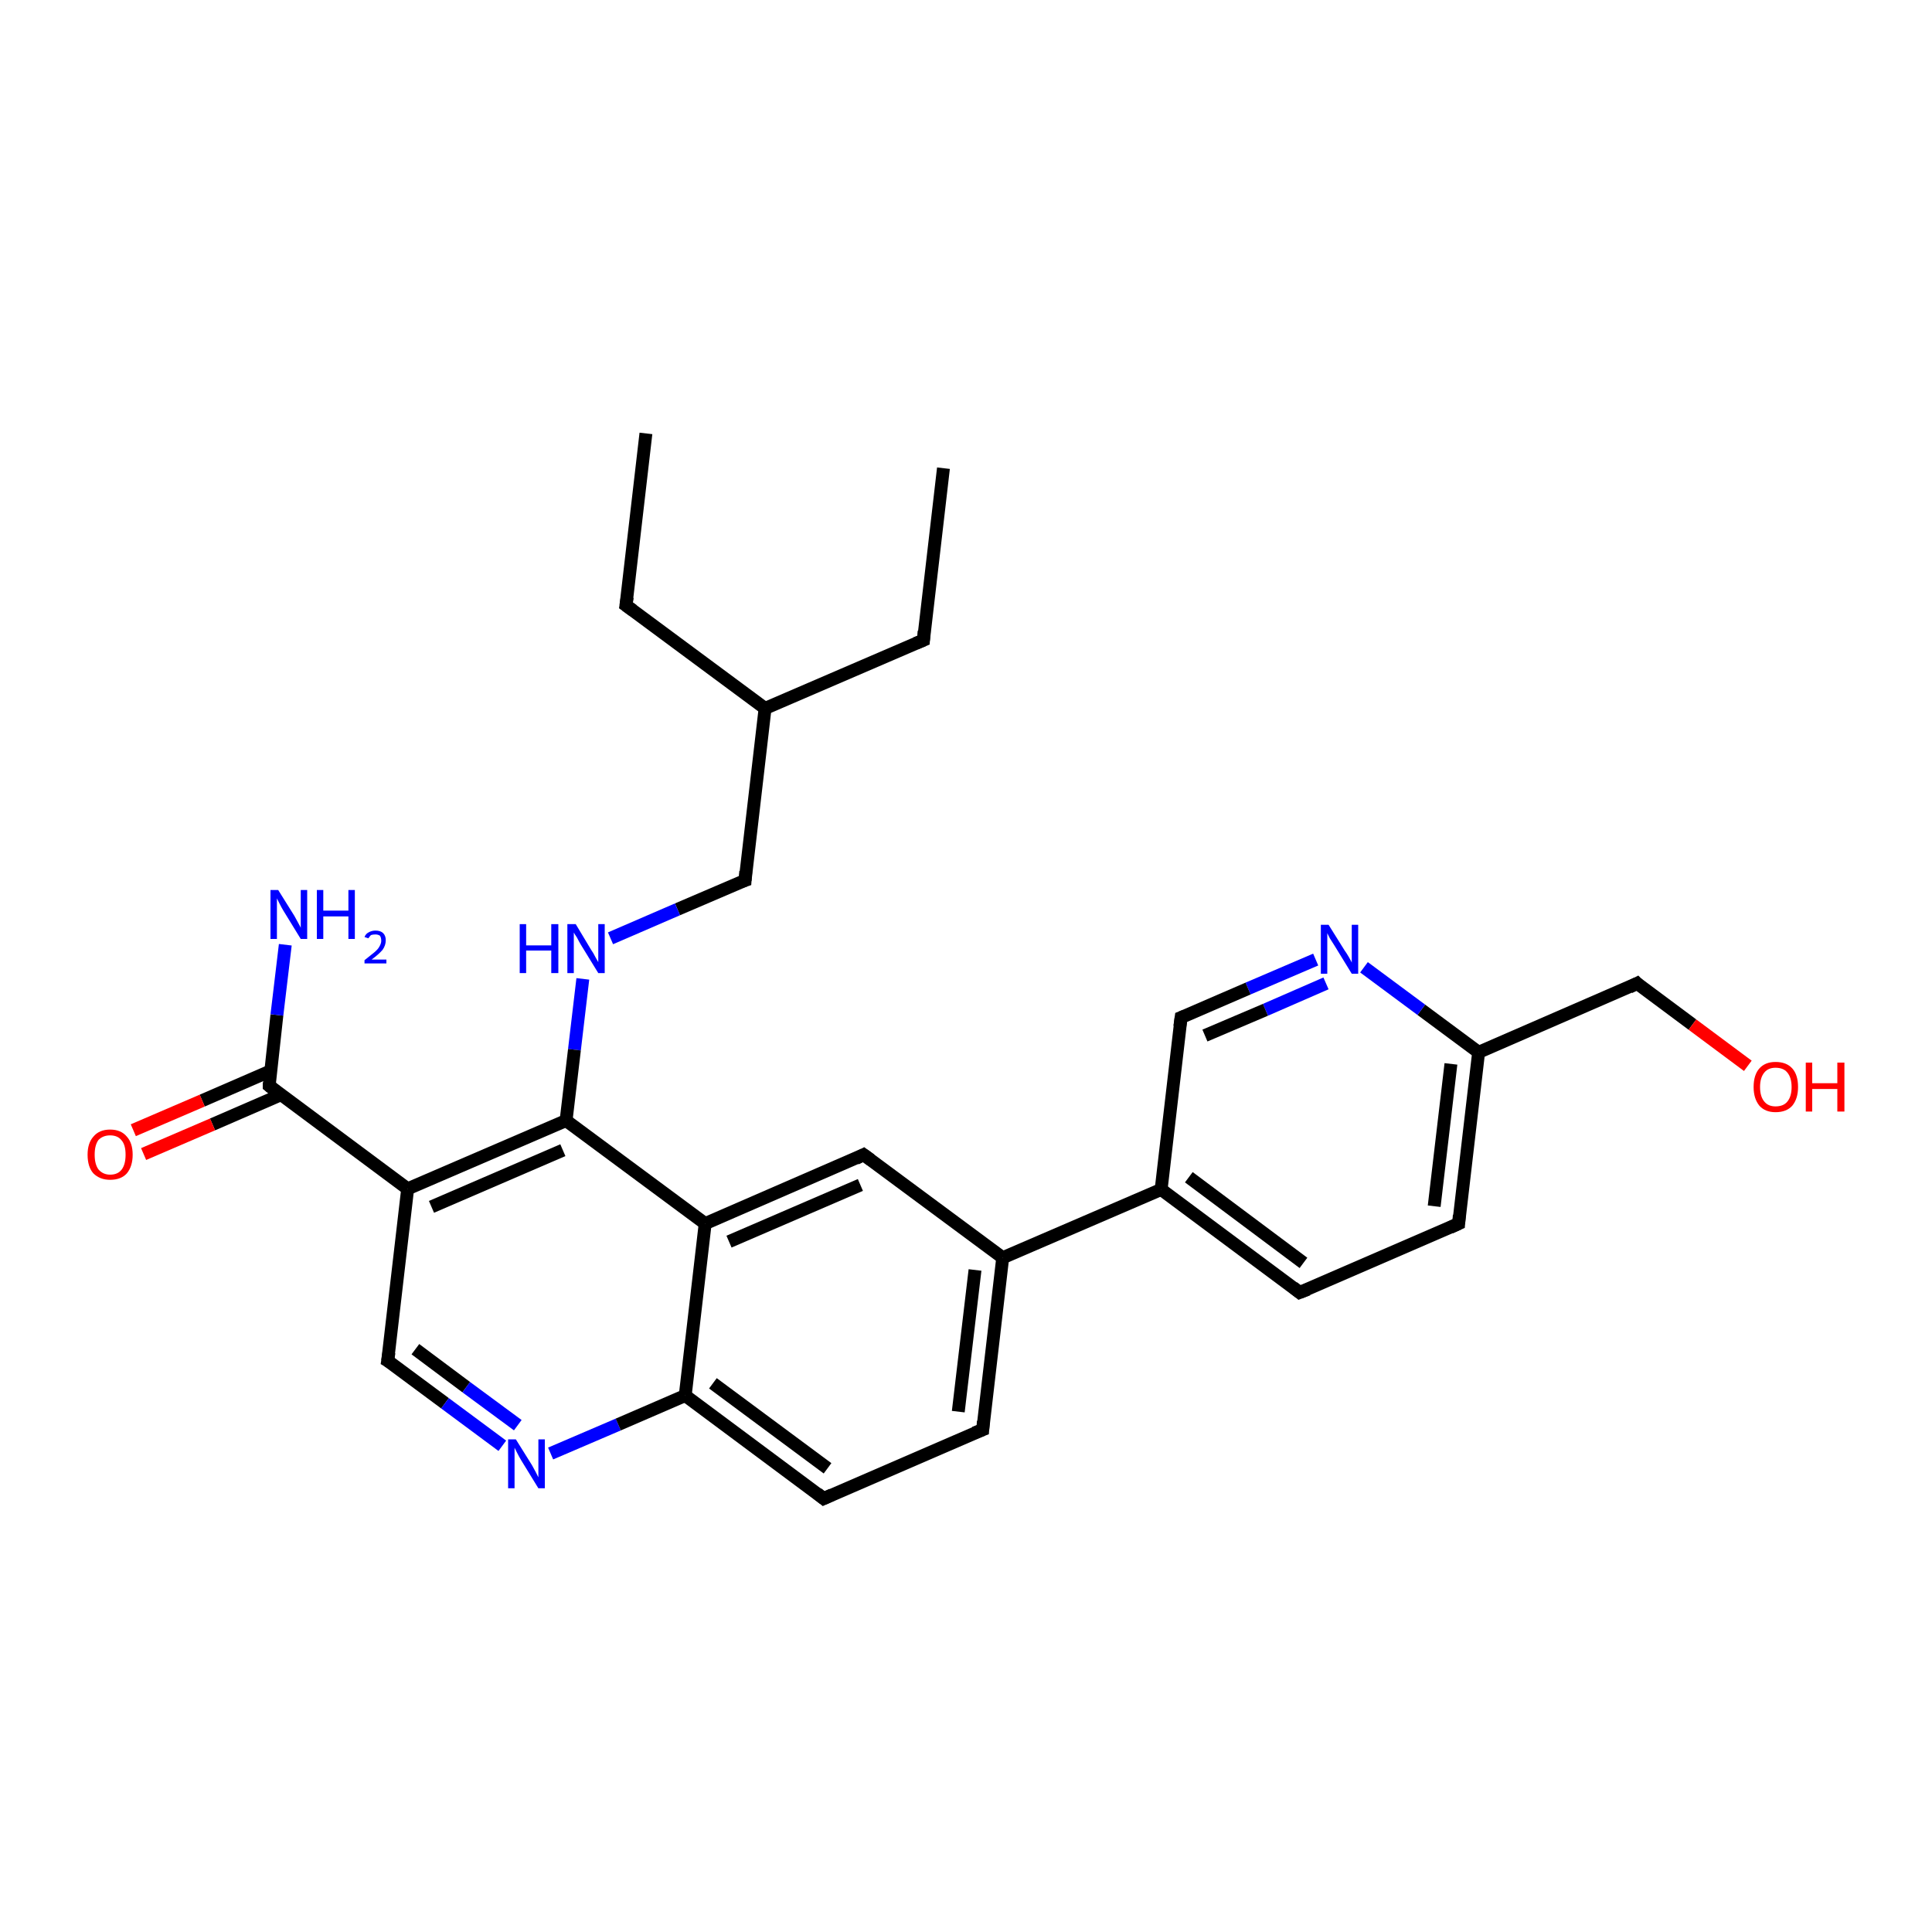 <?xml version='1.0' encoding='iso-8859-1'?>
<svg version='1.1' baseProfile='full'
              xmlns='http://www.w3.org/2000/svg'
                      xmlns:rdkit='http://www.rdkit.org/xml'
                      xmlns:xlink='http://www.w3.org/1999/xlink'
                  xml:space='preserve'
width='300px' height='300px' viewBox='0 0 300 300'>
<!-- END OF HEADER -->
<rect style='opacity:1.0;fill:#FFFFFF;stroke:none' width='300.0' height='300.0' x='0.0' y='0.0'> </rect>
<path class='bond-0 atom-0 atom-1' d='M 146.5,72.7 L 143.4,99.4' style='fill:none;fill-rule:evenodd;stroke:#000000;stroke-width:2.0px;stroke-linecap:butt;stroke-linejoin:miter;stroke-opacity:1' />
<path class='bond-1 atom-1 atom-2' d='M 143.4,99.4 L 118.8,110.0' style='fill:none;fill-rule:evenodd;stroke:#000000;stroke-width:2.0px;stroke-linecap:butt;stroke-linejoin:miter;stroke-opacity:1' />
<path class='bond-2 atom-2 atom-3' d='M 118.8,110.0 L 97.2,94.0' style='fill:none;fill-rule:evenodd;stroke:#000000;stroke-width:2.0px;stroke-linecap:butt;stroke-linejoin:miter;stroke-opacity:1' />
<path class='bond-3 atom-3 atom-4' d='M 97.2,94.0 L 100.3,67.3' style='fill:none;fill-rule:evenodd;stroke:#000000;stroke-width:2.0px;stroke-linecap:butt;stroke-linejoin:miter;stroke-opacity:1' />
<path class='bond-4 atom-2 atom-5' d='M 118.8,110.0 L 115.7,136.7' style='fill:none;fill-rule:evenodd;stroke:#000000;stroke-width:2.0px;stroke-linecap:butt;stroke-linejoin:miter;stroke-opacity:1' />
<path class='bond-5 atom-5 atom-6' d='M 115.7,136.7 L 105.2,141.2' style='fill:none;fill-rule:evenodd;stroke:#000000;stroke-width:2.0px;stroke-linecap:butt;stroke-linejoin:miter;stroke-opacity:1' />
<path class='bond-5 atom-5 atom-6' d='M 105.2,141.2 L 94.8,145.7' style='fill:none;fill-rule:evenodd;stroke:#0000FF;stroke-width:2.0px;stroke-linecap:butt;stroke-linejoin:miter;stroke-opacity:1' />
<path class='bond-6 atom-6 atom-7' d='M 90.5,152.0 L 89.2,163.0' style='fill:none;fill-rule:evenodd;stroke:#0000FF;stroke-width:2.0px;stroke-linecap:butt;stroke-linejoin:miter;stroke-opacity:1' />
<path class='bond-6 atom-6 atom-7' d='M 89.2,163.0 L 87.9,174.0' style='fill:none;fill-rule:evenodd;stroke:#000000;stroke-width:2.0px;stroke-linecap:butt;stroke-linejoin:miter;stroke-opacity:1' />
<path class='bond-7 atom-7 atom-8' d='M 87.9,174.0 L 63.3,184.6' style='fill:none;fill-rule:evenodd;stroke:#000000;stroke-width:2.0px;stroke-linecap:butt;stroke-linejoin:miter;stroke-opacity:1' />
<path class='bond-7 atom-7 atom-8' d='M 87.4,178.6 L 67.0,187.4' style='fill:none;fill-rule:evenodd;stroke:#000000;stroke-width:2.0px;stroke-linecap:butt;stroke-linejoin:miter;stroke-opacity:1' />
<path class='bond-8 atom-8 atom-9' d='M 63.3,184.6 L 60.2,211.3' style='fill:none;fill-rule:evenodd;stroke:#000000;stroke-width:2.0px;stroke-linecap:butt;stroke-linejoin:miter;stroke-opacity:1' />
<path class='bond-9 atom-9 atom-10' d='M 60.2,211.3 L 69.1,217.9' style='fill:none;fill-rule:evenodd;stroke:#000000;stroke-width:2.0px;stroke-linecap:butt;stroke-linejoin:miter;stroke-opacity:1' />
<path class='bond-9 atom-9 atom-10' d='M 69.1,217.9 L 78.0,224.5' style='fill:none;fill-rule:evenodd;stroke:#0000FF;stroke-width:2.0px;stroke-linecap:butt;stroke-linejoin:miter;stroke-opacity:1' />
<path class='bond-9 atom-9 atom-10' d='M 64.5,209.5 L 72.4,215.4' style='fill:none;fill-rule:evenodd;stroke:#000000;stroke-width:2.0px;stroke-linecap:butt;stroke-linejoin:miter;stroke-opacity:1' />
<path class='bond-9 atom-9 atom-10' d='M 72.4,215.4 L 80.4,221.3' style='fill:none;fill-rule:evenodd;stroke:#0000FF;stroke-width:2.0px;stroke-linecap:butt;stroke-linejoin:miter;stroke-opacity:1' />
<path class='bond-10 atom-10 atom-11' d='M 85.5,225.7 L 96.0,221.2' style='fill:none;fill-rule:evenodd;stroke:#0000FF;stroke-width:2.0px;stroke-linecap:butt;stroke-linejoin:miter;stroke-opacity:1' />
<path class='bond-10 atom-10 atom-11' d='M 96.0,221.2 L 106.4,216.7' style='fill:none;fill-rule:evenodd;stroke:#000000;stroke-width:2.0px;stroke-linecap:butt;stroke-linejoin:miter;stroke-opacity:1' />
<path class='bond-11 atom-11 atom-12' d='M 106.4,216.7 L 127.9,232.7' style='fill:none;fill-rule:evenodd;stroke:#000000;stroke-width:2.0px;stroke-linecap:butt;stroke-linejoin:miter;stroke-opacity:1' />
<path class='bond-11 atom-11 atom-12' d='M 110.7,214.8 L 128.5,228.0' style='fill:none;fill-rule:evenodd;stroke:#000000;stroke-width:2.0px;stroke-linecap:butt;stroke-linejoin:miter;stroke-opacity:1' />
<path class='bond-12 atom-12 atom-13' d='M 127.9,232.7 L 152.6,222.0' style='fill:none;fill-rule:evenodd;stroke:#000000;stroke-width:2.0px;stroke-linecap:butt;stroke-linejoin:miter;stroke-opacity:1' />
<path class='bond-13 atom-13 atom-14' d='M 152.6,222.0 L 155.7,195.3' style='fill:none;fill-rule:evenodd;stroke:#000000;stroke-width:2.0px;stroke-linecap:butt;stroke-linejoin:miter;stroke-opacity:1' />
<path class='bond-13 atom-13 atom-14' d='M 148.8,219.2 L 151.4,197.2' style='fill:none;fill-rule:evenodd;stroke:#000000;stroke-width:2.0px;stroke-linecap:butt;stroke-linejoin:miter;stroke-opacity:1' />
<path class='bond-14 atom-14 atom-15' d='M 155.7,195.3 L 134.1,179.3' style='fill:none;fill-rule:evenodd;stroke:#000000;stroke-width:2.0px;stroke-linecap:butt;stroke-linejoin:miter;stroke-opacity:1' />
<path class='bond-15 atom-15 atom-16' d='M 134.1,179.3 L 109.5,190.0' style='fill:none;fill-rule:evenodd;stroke:#000000;stroke-width:2.0px;stroke-linecap:butt;stroke-linejoin:miter;stroke-opacity:1' />
<path class='bond-15 atom-15 atom-16' d='M 133.6,184.0 L 113.2,192.8' style='fill:none;fill-rule:evenodd;stroke:#000000;stroke-width:2.0px;stroke-linecap:butt;stroke-linejoin:miter;stroke-opacity:1' />
<path class='bond-16 atom-14 atom-17' d='M 155.7,195.3 L 180.3,184.7' style='fill:none;fill-rule:evenodd;stroke:#000000;stroke-width:2.0px;stroke-linecap:butt;stroke-linejoin:miter;stroke-opacity:1' />
<path class='bond-17 atom-17 atom-18' d='M 180.3,184.7 L 201.8,200.7' style='fill:none;fill-rule:evenodd;stroke:#000000;stroke-width:2.0px;stroke-linecap:butt;stroke-linejoin:miter;stroke-opacity:1' />
<path class='bond-17 atom-17 atom-18' d='M 184.6,182.8 L 202.4,196.1' style='fill:none;fill-rule:evenodd;stroke:#000000;stroke-width:2.0px;stroke-linecap:butt;stroke-linejoin:miter;stroke-opacity:1' />
<path class='bond-18 atom-18 atom-19' d='M 201.8,200.7 L 226.5,190.0' style='fill:none;fill-rule:evenodd;stroke:#000000;stroke-width:2.0px;stroke-linecap:butt;stroke-linejoin:miter;stroke-opacity:1' />
<path class='bond-19 atom-19 atom-20' d='M 226.5,190.0 L 229.6,163.4' style='fill:none;fill-rule:evenodd;stroke:#000000;stroke-width:2.0px;stroke-linecap:butt;stroke-linejoin:miter;stroke-opacity:1' />
<path class='bond-19 atom-19 atom-20' d='M 222.7,187.3 L 225.3,165.2' style='fill:none;fill-rule:evenodd;stroke:#000000;stroke-width:2.0px;stroke-linecap:butt;stroke-linejoin:miter;stroke-opacity:1' />
<path class='bond-20 atom-20 atom-21' d='M 229.6,163.4 L 254.2,152.7' style='fill:none;fill-rule:evenodd;stroke:#000000;stroke-width:2.0px;stroke-linecap:butt;stroke-linejoin:miter;stroke-opacity:1' />
<path class='bond-21 atom-21 atom-22' d='M 254.2,152.7 L 262.8,159.1' style='fill:none;fill-rule:evenodd;stroke:#000000;stroke-width:2.0px;stroke-linecap:butt;stroke-linejoin:miter;stroke-opacity:1' />
<path class='bond-21 atom-21 atom-22' d='M 262.8,159.1 L 271.4,165.5' style='fill:none;fill-rule:evenodd;stroke:#FF0000;stroke-width:2.0px;stroke-linecap:butt;stroke-linejoin:miter;stroke-opacity:1' />
<path class='bond-22 atom-20 atom-23' d='M 229.6,163.4 L 220.7,156.8' style='fill:none;fill-rule:evenodd;stroke:#000000;stroke-width:2.0px;stroke-linecap:butt;stroke-linejoin:miter;stroke-opacity:1' />
<path class='bond-22 atom-20 atom-23' d='M 220.7,156.8 L 211.8,150.2' style='fill:none;fill-rule:evenodd;stroke:#0000FF;stroke-width:2.0px;stroke-linecap:butt;stroke-linejoin:miter;stroke-opacity:1' />
<path class='bond-23 atom-23 atom-24' d='M 204.3,149.0 L 193.8,153.5' style='fill:none;fill-rule:evenodd;stroke:#0000FF;stroke-width:2.0px;stroke-linecap:butt;stroke-linejoin:miter;stroke-opacity:1' />
<path class='bond-23 atom-23 atom-24' d='M 193.8,153.5 L 183.4,158.0' style='fill:none;fill-rule:evenodd;stroke:#000000;stroke-width:2.0px;stroke-linecap:butt;stroke-linejoin:miter;stroke-opacity:1' />
<path class='bond-23 atom-23 atom-24' d='M 205.9,152.7 L 196.5,156.8' style='fill:none;fill-rule:evenodd;stroke:#0000FF;stroke-width:2.0px;stroke-linecap:butt;stroke-linejoin:miter;stroke-opacity:1' />
<path class='bond-23 atom-23 atom-24' d='M 196.5,156.8 L 187.1,160.8' style='fill:none;fill-rule:evenodd;stroke:#000000;stroke-width:2.0px;stroke-linecap:butt;stroke-linejoin:miter;stroke-opacity:1' />
<path class='bond-24 atom-8 atom-25' d='M 63.3,184.6 L 41.8,168.6' style='fill:none;fill-rule:evenodd;stroke:#000000;stroke-width:2.0px;stroke-linecap:butt;stroke-linejoin:miter;stroke-opacity:1' />
<path class='bond-25 atom-25 atom-26' d='M 41.8,168.6 L 43.0,157.6' style='fill:none;fill-rule:evenodd;stroke:#000000;stroke-width:2.0px;stroke-linecap:butt;stroke-linejoin:miter;stroke-opacity:1' />
<path class='bond-25 atom-25 atom-26' d='M 43.0,157.6 L 44.3,146.7' style='fill:none;fill-rule:evenodd;stroke:#0000FF;stroke-width:2.0px;stroke-linecap:butt;stroke-linejoin:miter;stroke-opacity:1' />
<path class='bond-26 atom-25 atom-27' d='M 42.0,166.3 L 31.4,170.9' style='fill:none;fill-rule:evenodd;stroke:#000000;stroke-width:2.0px;stroke-linecap:butt;stroke-linejoin:miter;stroke-opacity:1' />
<path class='bond-26 atom-25 atom-27' d='M 31.4,170.9 L 20.7,175.5' style='fill:none;fill-rule:evenodd;stroke:#FF0000;stroke-width:2.0px;stroke-linecap:butt;stroke-linejoin:miter;stroke-opacity:1' />
<path class='bond-26 atom-25 atom-27' d='M 43.6,170.0 L 33.0,174.6' style='fill:none;fill-rule:evenodd;stroke:#000000;stroke-width:2.0px;stroke-linecap:butt;stroke-linejoin:miter;stroke-opacity:1' />
<path class='bond-26 atom-25 atom-27' d='M 33.0,174.6 L 22.3,179.2' style='fill:none;fill-rule:evenodd;stroke:#FF0000;stroke-width:2.0px;stroke-linecap:butt;stroke-linejoin:miter;stroke-opacity:1' />
<path class='bond-27 atom-16 atom-7' d='M 109.5,190.0 L 87.9,174.0' style='fill:none;fill-rule:evenodd;stroke:#000000;stroke-width:2.0px;stroke-linecap:butt;stroke-linejoin:miter;stroke-opacity:1' />
<path class='bond-28 atom-24 atom-17' d='M 183.4,158.0 L 180.3,184.7' style='fill:none;fill-rule:evenodd;stroke:#000000;stroke-width:2.0px;stroke-linecap:butt;stroke-linejoin:miter;stroke-opacity:1' />
<path class='bond-29 atom-16 atom-11' d='M 109.5,190.0 L 106.4,216.7' style='fill:none;fill-rule:evenodd;stroke:#000000;stroke-width:2.0px;stroke-linecap:butt;stroke-linejoin:miter;stroke-opacity:1' />
<path d='M 143.5,98.0 L 143.4,99.4 L 142.2,99.9' style='fill:none;stroke:#000000;stroke-width:2.0px;stroke-linecap:butt;stroke-linejoin:miter;stroke-opacity:1;' />
<path d='M 98.3,94.8 L 97.2,94.0 L 97.4,92.7' style='fill:none;stroke:#000000;stroke-width:2.0px;stroke-linecap:butt;stroke-linejoin:miter;stroke-opacity:1;' />
<path d='M 115.8,135.3 L 115.7,136.7 L 115.1,136.9' style='fill:none;stroke:#000000;stroke-width:2.0px;stroke-linecap:butt;stroke-linejoin:miter;stroke-opacity:1;' />
<path d='M 60.4,210.0 L 60.2,211.3 L 60.7,211.6' style='fill:none;stroke:#000000;stroke-width:2.0px;stroke-linecap:butt;stroke-linejoin:miter;stroke-opacity:1;' />
<path d='M 126.9,231.9 L 127.9,232.7 L 129.2,232.1' style='fill:none;stroke:#000000;stroke-width:2.0px;stroke-linecap:butt;stroke-linejoin:miter;stroke-opacity:1;' />
<path d='M 151.3,222.5 L 152.6,222.0 L 152.7,220.7' style='fill:none;stroke:#000000;stroke-width:2.0px;stroke-linecap:butt;stroke-linejoin:miter;stroke-opacity:1;' />
<path d='M 135.2,180.1 L 134.1,179.3 L 132.9,179.9' style='fill:none;stroke:#000000;stroke-width:2.0px;stroke-linecap:butt;stroke-linejoin:miter;stroke-opacity:1;' />
<path d='M 200.8,199.9 L 201.8,200.7 L 203.1,200.2' style='fill:none;stroke:#000000;stroke-width:2.0px;stroke-linecap:butt;stroke-linejoin:miter;stroke-opacity:1;' />
<path d='M 225.2,190.6 L 226.5,190.0 L 226.6,188.7' style='fill:none;stroke:#000000;stroke-width:2.0px;stroke-linecap:butt;stroke-linejoin:miter;stroke-opacity:1;' />
<path d='M 253.0,153.3 L 254.2,152.7 L 254.6,153.1' style='fill:none;stroke:#000000;stroke-width:2.0px;stroke-linecap:butt;stroke-linejoin:miter;stroke-opacity:1;' />
<path d='M 183.9,157.8 L 183.4,158.0 L 183.2,159.4' style='fill:none;stroke:#000000;stroke-width:2.0px;stroke-linecap:butt;stroke-linejoin:miter;stroke-opacity:1;' />
<path d='M 42.8,169.4 L 41.8,168.6 L 41.8,168.1' style='fill:none;stroke:#000000;stroke-width:2.0px;stroke-linecap:butt;stroke-linejoin:miter;stroke-opacity:1;' />
<path class='atom-6' d='M 80.7 143.5
L 81.7 143.5
L 81.7 146.8
L 85.6 146.8
L 85.6 143.5
L 86.7 143.5
L 86.7 151.1
L 85.6 151.1
L 85.6 147.6
L 81.7 147.6
L 81.7 151.1
L 80.7 151.1
L 80.7 143.5
' fill='#0000FF'/>
<path class='atom-6' d='M 89.4 143.5
L 91.8 147.5
Q 92.1 147.9, 92.5 148.7
Q 92.9 149.4, 92.9 149.4
L 92.9 143.5
L 93.9 143.5
L 93.9 151.1
L 92.9 151.1
L 90.2 146.7
Q 89.9 146.2, 89.6 145.6
Q 89.2 145.0, 89.1 144.8
L 89.1 151.1
L 88.1 151.1
L 88.1 143.5
L 89.4 143.5
' fill='#0000FF'/>
<path class='atom-10' d='M 80.1 223.5
L 82.6 227.5
Q 82.8 227.9, 83.2 228.6
Q 83.6 229.4, 83.6 229.4
L 83.6 223.5
L 84.6 223.5
L 84.6 231.1
L 83.6 231.1
L 80.9 226.7
Q 80.6 226.2, 80.3 225.6
Q 80.0 225.0, 79.9 224.8
L 79.9 231.1
L 78.9 231.1
L 78.9 223.5
L 80.1 223.5
' fill='#0000FF'/>
<path class='atom-22' d='M 272.3 168.8
Q 272.3 166.9, 273.2 165.9
Q 274.1 164.9, 275.7 164.9
Q 277.4 164.9, 278.3 165.9
Q 279.2 166.9, 279.2 168.8
Q 279.2 170.6, 278.3 171.7
Q 277.4 172.7, 275.7 172.7
Q 274.1 172.7, 273.2 171.7
Q 272.3 170.6, 272.3 168.8
M 275.7 171.8
Q 276.9 171.8, 277.5 171.1
Q 278.2 170.3, 278.2 168.8
Q 278.2 167.3, 277.5 166.5
Q 276.9 165.8, 275.7 165.8
Q 274.6 165.8, 274.0 166.5
Q 273.3 167.3, 273.3 168.8
Q 273.3 170.3, 274.0 171.1
Q 274.6 171.8, 275.7 171.8
' fill='#FF0000'/>
<path class='atom-22' d='M 280.4 165.0
L 281.4 165.0
L 281.4 168.2
L 285.3 168.2
L 285.3 165.0
L 286.4 165.0
L 286.4 172.6
L 285.3 172.6
L 285.3 169.1
L 281.4 169.1
L 281.4 172.6
L 280.4 172.6
L 280.4 165.0
' fill='#FF0000'/>
<path class='atom-23' d='M 206.3 143.6
L 208.8 147.6
Q 209.1 148.0, 209.5 148.7
Q 209.9 149.4, 209.9 149.5
L 209.9 143.6
L 210.9 143.6
L 210.9 151.2
L 209.9 151.2
L 207.2 146.8
Q 206.9 146.3, 206.5 145.7
Q 206.2 145.1, 206.1 144.9
L 206.1 151.2
L 205.1 151.2
L 205.1 143.6
L 206.3 143.6
' fill='#0000FF'/>
<path class='atom-26' d='M 43.2 138.2
L 45.7 142.2
Q 45.9 142.6, 46.3 143.3
Q 46.7 144.0, 46.7 144.1
L 46.7 138.2
L 47.7 138.2
L 47.7 145.8
L 46.7 145.8
L 44.0 141.4
Q 43.7 140.9, 43.4 140.3
Q 43.1 139.7, 43.0 139.5
L 43.0 145.8
L 42.0 145.8
L 42.0 138.2
L 43.2 138.2
' fill='#0000FF'/>
<path class='atom-26' d='M 49.2 138.2
L 50.2 138.2
L 50.2 141.4
L 54.1 141.4
L 54.1 138.2
L 55.1 138.2
L 55.1 145.8
L 54.1 145.8
L 54.1 142.3
L 50.2 142.3
L 50.2 145.8
L 49.2 145.8
L 49.2 138.2
' fill='#0000FF'/>
<path class='atom-26' d='M 56.6 145.5
Q 56.8 145.0, 57.2 144.8
Q 57.7 144.5, 58.3 144.5
Q 59.1 144.5, 59.5 144.9
Q 59.9 145.3, 59.9 146.0
Q 59.9 146.8, 59.4 147.5
Q 58.8 148.2, 57.7 149.0
L 60.0 149.0
L 60.0 149.6
L 56.6 149.6
L 56.6 149.1
Q 57.5 148.4, 58.1 147.9
Q 58.7 147.4, 58.9 147.0
Q 59.2 146.5, 59.2 146.1
Q 59.2 145.6, 59.0 145.3
Q 58.7 145.1, 58.3 145.1
Q 57.9 145.1, 57.6 145.2
Q 57.4 145.4, 57.2 145.7
L 56.6 145.5
' fill='#0000FF'/>
<path class='atom-27' d='M 13.6 179.3
Q 13.6 177.5, 14.5 176.5
Q 15.4 175.4, 17.1 175.4
Q 18.8 175.4, 19.7 176.5
Q 20.6 177.5, 20.6 179.3
Q 20.6 181.1, 19.7 182.2
Q 18.8 183.2, 17.1 183.2
Q 15.5 183.2, 14.5 182.2
Q 13.6 181.2, 13.6 179.3
M 17.1 182.4
Q 18.3 182.4, 18.9 181.6
Q 19.5 180.8, 19.5 179.3
Q 19.5 177.8, 18.9 177.1
Q 18.3 176.3, 17.1 176.3
Q 16.0 176.3, 15.3 177.0
Q 14.7 177.8, 14.7 179.3
Q 14.7 180.8, 15.3 181.6
Q 16.0 182.4, 17.1 182.4
' fill='#FF0000'/>
</svg>
